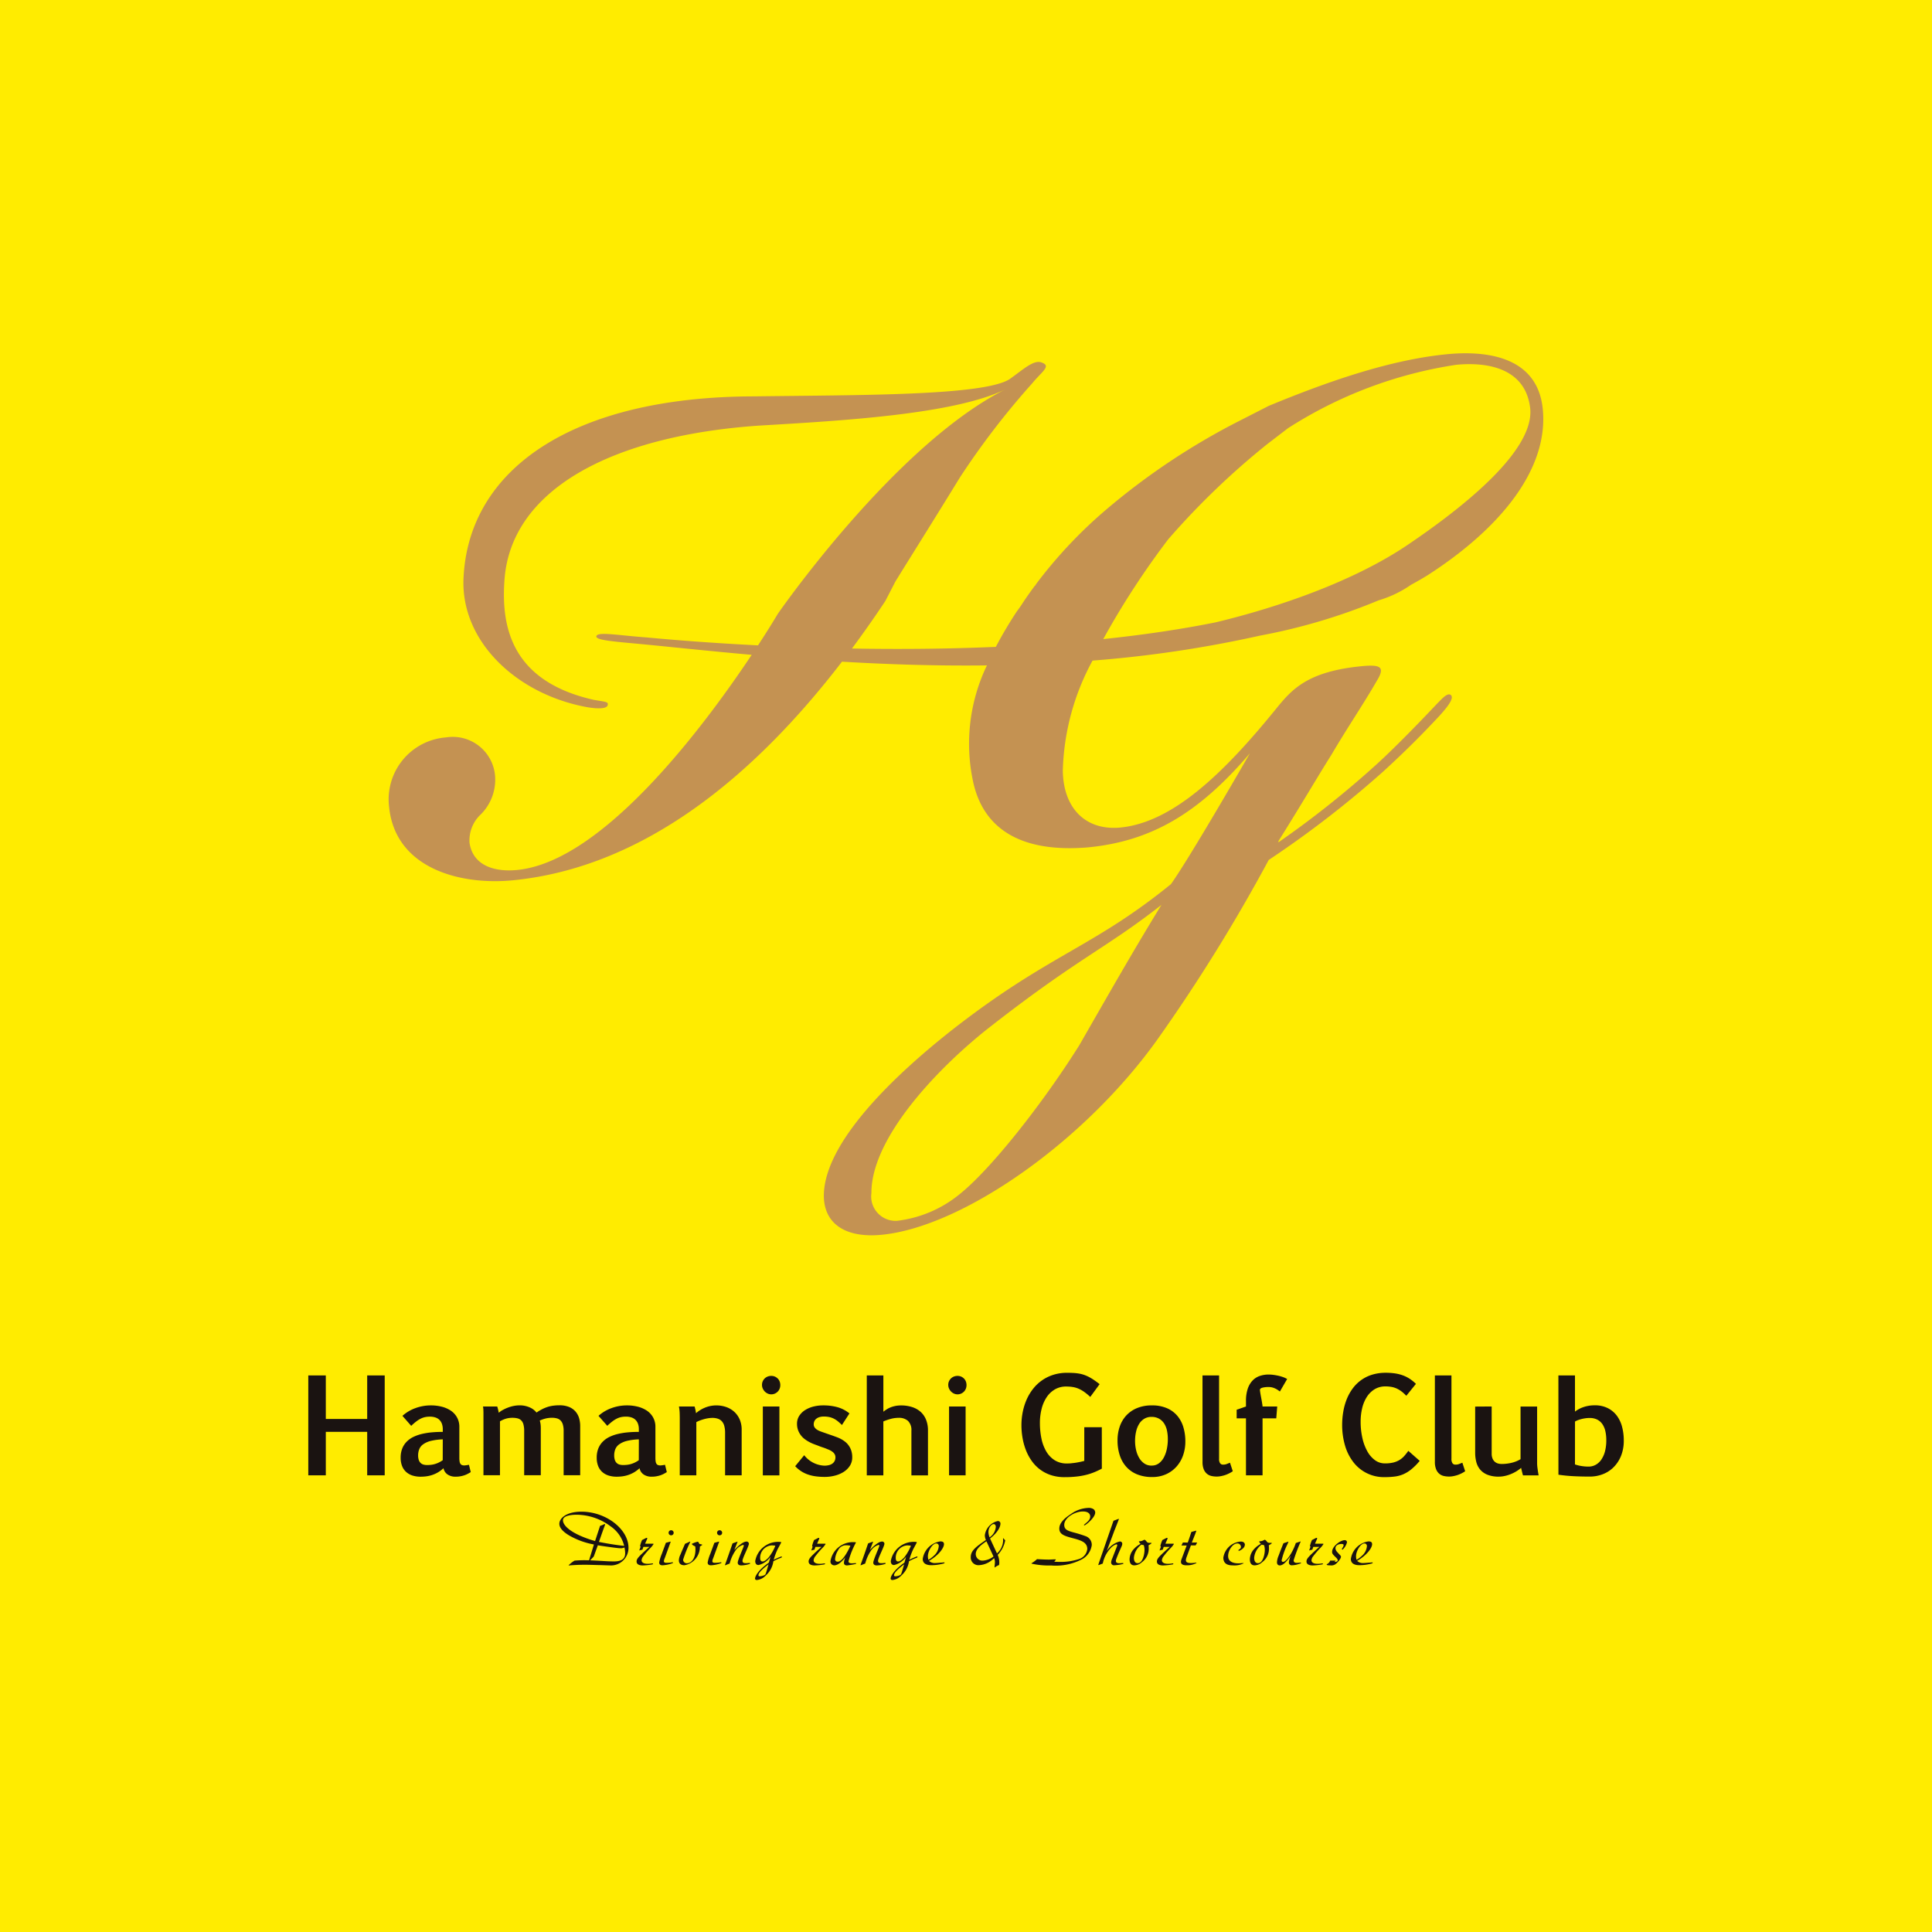 <svg id="ベクトルスマートオブジェクト" xmlns="http://www.w3.org/2000/svg" xmlns:xlink="http://www.w3.org/1999/xlink" width="171" height="171" viewBox="0 0 171 171">
  <defs>
    <clipPath id="clip-path">
      <rect id="長方形_2" data-name="長方形 2" width="171" height="171" fill="none"/>
    </clipPath>
  </defs>
  <rect id="長方形_1" data-name="長方形 1" width="171" height="171" fill="#ffec00"/>
  <g id="グループ_2" data-name="グループ 2">
    <g id="グループ_1" data-name="グループ 1" clip-path="url(#clip-path)">
      <path id="パス_1" data-name="パス 1" d="M111.562,56.251a52.056,52.056,0,0,0,10.461-3.116,9.977,9.977,0,0,0,2.861-1.371c.507-.276,1-.558,1.469-.848,6.6-4.249,10.792-9.552,10.182-14.848-.5-4.2-4.369-5.021-8.039-4.754-5.5.445-11.5,2.672-16.2,4.609l-2.518,1.286A60.83,60.83,0,0,0,97.9,45.11a40.9,40.9,0,0,0-6.257,6.668c.169-.047-.033.044-.033.044-.411.55-.785,1.083-1.116,1.586-.242.383-.485.692-.485.692-.681,1.033-1.308,2.086-1.868,3.154-4.39.19-8.708.218-12.734.146q1.528-2.061,2.95-4.2l.9-1.741c1.6-2.587,3.364-5.384,5.712-9.212a69.324,69.324,0,0,1,6.381-8.307c.867-1.057,1.7-1.527.891-1.838-.714-.318-1.6.546-2.873,1.449-2.284,1.488-13.378,1.407-22.6,1.531-16.137.024-25.328,6.465-25.744,16.133-.231,5.564,4.7,10.234,10.933,11.375,1.087.186,1.762.12,1.83-.178s-.124-.281-1.212-.465c-7.257-1.623-8.209-6.392-7.932-10.5.481-8.019,9.338-12.873,22.572-13.779,7.445-.437,17.21-1,21.758-3.2-9.822,4.949-20.129,19.862-20.129,19.862s-.64,1.09-1.752,2.79c-4-.2-7.391-.468-9.84-.7-2.49-.178-4.307-.527-4.464-.129s1.734.5,4.484.768c2.655.259,5.782.593,9.26.9C62.382,64.182,53.408,76.256,45.777,77c-2.023.2-3.926-.394-4.22-2.407a3.146,3.146,0,0,1,1.017-2.53,4.337,4.337,0,0,0,1.257-3.041,3.759,3.759,0,0,0-4.354-3.755,5.5,5.5,0,0,0-5.04,6.133c.538,5.491,6.323,6.966,10.945,6.515,11.655-1.141,21.421-9.3,29.141-19.35,4.033.238,8.348.383,12.829.328a15.993,15.993,0,0,0-1.229,10.268C86.972,73.143,90.07,75.518,96.3,75c5.58-.545,9.774-2.987,14.329-8.328,0,0-5.287,9.2-6.99,11.582-6.587,5.352-10.3,6.086-17.959,11.823-4.816,3.608-12.824,10.486-12.763,15.836.059,2.488,2.025,3.68,5.133,3.375,7.133-.7,17.94-8.218,24.436-17.347a152.158,152.158,0,0,0,9.808-15.827,90.729,90.729,0,0,0,10.13-7.824c2.036-1.861,3.548-3.394,4.969-4.918.832-.914,1.319-1.608,1.019-1.855s-.8.354-1.218.765c-1.339,1.424-3.6,3.769-5.3,5.32a85.5,85.5,0,0,1-8.737,6.95l-.009-.092c2.395-3.836,3.34-5.5,4.7-7.663,1.5-2.547,2.8-4.429,3.982-6.483.8-1.28.408-1.519-1.332-1.348-4.664.457-6.085,1.981-7.407,3.588-4.859,6.016-9.422,10.34-14.094,10.705-3.029.2-4.891-1.831-4.928-5.059A21.525,21.525,0,0,1,96.7,58.469a105.1,105.1,0,0,0,14.858-2.218M95.518,92.53c-3.275,5.213-7.8,10.919-10.535,13.128a10.748,10.748,0,0,1-5.582,2.395,2.162,2.162,0,0,1-2.273-2.457c-.015-4.893,5.851-11.008,10.217-14.484,8.062-6.326,10.478-7.118,15.452-11.02-2.468,4.027-4.359,7.351-7.279,12.439m7.9-44.819a67.61,67.61,0,0,1,8.78-8.431L114,37.9a38.057,38.057,0,0,1,14.871-5.61c2.836-.277,6.128.325,6.559,3.792.45,3.649-5.531,8.575-10.992,12.247-4.729,3.153-11.291,5.423-16.855,6.758-3.191.64-6.534,1.122-9.935,1.479a72.115,72.115,0,0,1,5.769-8.857" fill="#c49252"/>
      <path id="パス_2" data-name="パス 2" d="M27.286,121.739h1.551v3.854H32.5v-3.854h1.551v8.841H32.5v-3.848H28.837v3.848H27.286Z" fill="#1a1311"/>
      <path id="パス_3" data-name="パス 3" d="M35.619,125.316a3.484,3.484,0,0,1,1.139-.68,3.958,3.958,0,0,1,1.389-.246,3.88,3.88,0,0,1,.942.113,2.586,2.586,0,0,1,.8.345,1.742,1.742,0,0,1,.558.6,1.7,1.7,0,0,1,.209.86v2.719a2.013,2.013,0,0,0,.023.33.494.494,0,0,0,.076.208.285.285,0,0,0,.139.108.608.608,0,0,0,.208.031,1.4,1.4,0,0,0,.169-.018c.083-.011.162-.024.237-.039l.158.648c-.09.056-.183.109-.276.158a2.017,2.017,0,0,1-.3.127,2.446,2.446,0,0,1-.349.087,2.34,2.34,0,0,1-.416.034,1.229,1.229,0,0,1-.708-.194.873.873,0,0,1-.364-.556,2.777,2.777,0,0,1-.49.367,2.688,2.688,0,0,1-.51.231,2.784,2.784,0,0,1-.514.119,3.758,3.758,0,0,1-.5.034,2.37,2.37,0,0,1-.739-.107,1.505,1.505,0,0,1-.558-.319,1.382,1.382,0,0,1-.356-.525,1.97,1.97,0,0,1-.124-.73,2.155,2.155,0,0,1,.144-.822,1.8,1.8,0,0,1,.4-.606,2.14,2.14,0,0,1,.6-.42,3.679,3.679,0,0,1,.765-.263,6.322,6.322,0,0,1,.877-.136q.462-.04.942-.039v-.22a1.4,1.4,0,0,0-.084-.513.92.92,0,0,0-.234-.35.933.933,0,0,0-.358-.2,1.545,1.545,0,0,0-.463-.065,2.177,2.177,0,0,0-.406.036,1.609,1.609,0,0,0-.386.13,2.462,2.462,0,0,0-.4.248,5.079,5.079,0,0,0-.463.4Zm3.571,2.081a5.092,5.092,0,0,0-1.075.141,1.983,1.983,0,0,0-.666.3.989.989,0,0,0-.341.429,1.462,1.462,0,0,0-.1.539,1.294,1.294,0,0,0,.056.412.675.675,0,0,0,.161.265.584.584,0,0,0,.251.144,1.143,1.143,0,0,0,.321.043,3.176,3.176,0,0,0,.325-.017,2.1,2.1,0,0,0,.341-.064,2.261,2.261,0,0,0,.356-.133,2.537,2.537,0,0,0,.366-.215Z" fill="#1a1311"/>
      <path id="パス_4" data-name="パス 4" d="M44.008,124.486a2.437,2.437,0,0,1,.073.256c.026.112.047.213.062.3a2.082,2.082,0,0,1,.347-.24,3.628,3.628,0,0,1,.446-.208,3.178,3.178,0,0,1,.508-.151,2.718,2.718,0,0,1,.533-.056,2.162,2.162,0,0,1,.9.178,1.53,1.53,0,0,1,.609.46,4.547,4.547,0,0,1,.5-.3,3.46,3.46,0,0,1,.485-.2,2.924,2.924,0,0,1,.5-.11,4.308,4.308,0,0,1,.541-.034,2.228,2.228,0,0,1,.841.143,1.545,1.545,0,0,1,.573.395,1.591,1.591,0,0,1,.327.593,2.5,2.5,0,0,1,.1.731v4.327H49.887v-3.92a1.912,1.912,0,0,0-.071-.568.861.861,0,0,0-.2-.356.734.734,0,0,0-.324-.186,1.645,1.645,0,0,0-.434-.054,2.433,2.433,0,0,0-.528.056,2.887,2.887,0,0,0-.556.192,1.537,1.537,0,0,1,.068.3,2.916,2.916,0,0,1,.023.387v4.152H46.394v-3.92a2.125,2.125,0,0,0-.065-.576.8.8,0,0,0-.194-.356.707.707,0,0,0-.322-.181,1.82,1.82,0,0,0-.451-.051,1.973,1.973,0,0,0-.6.083,2.563,2.563,0,0,0-.51.228v4.773H42.79V125.2c0-.129,0-.256-.006-.384a1.932,1.932,0,0,0-.034-.327Z" fill="#1a1311"/>
      <path id="パス_5" data-name="パス 5" d="M52.973,125.316a3.484,3.484,0,0,1,1.139-.68,3.958,3.958,0,0,1,1.389-.246,3.884,3.884,0,0,1,.942.113,2.586,2.586,0,0,1,.8.345,1.742,1.742,0,0,1,.558.6,1.7,1.7,0,0,1,.209.86v2.719a2.023,2.023,0,0,0,.022.33.5.5,0,0,0,.076.208.285.285,0,0,0,.139.108.608.608,0,0,0,.208.031,1.4,1.4,0,0,0,.169-.018c.083-.011.162-.024.237-.039l.158.648c-.09.056-.183.109-.276.158a2.049,2.049,0,0,1-.3.127,2.432,2.432,0,0,1-.35.087,2.326,2.326,0,0,1-.415.034,1.229,1.229,0,0,1-.708-.194.87.87,0,0,1-.364-.556,2.777,2.777,0,0,1-.49.367,2.674,2.674,0,0,1-.511.231,2.763,2.763,0,0,1-.513.119,3.758,3.758,0,0,1-.5.034,2.37,2.37,0,0,1-.739-.107,1.5,1.5,0,0,1-.558-.319,1.382,1.382,0,0,1-.356-.525,1.969,1.969,0,0,1-.124-.73,2.155,2.155,0,0,1,.144-.822,1.8,1.8,0,0,1,.4-.606,2.13,2.13,0,0,1,.6-.42,3.664,3.664,0,0,1,.765-.263,6.305,6.305,0,0,1,.877-.136q.462-.04.942-.039v-.22A1.4,1.4,0,0,0,56.46,126a.92.92,0,0,0-.234-.35.933.933,0,0,0-.358-.2,1.545,1.545,0,0,0-.463-.065,2.177,2.177,0,0,0-.406.036,1.609,1.609,0,0,0-.386.13,2.462,2.462,0,0,0-.4.248,5.078,5.078,0,0,0-.463.4Zm3.571,2.081a5.092,5.092,0,0,0-1.075.141,1.97,1.97,0,0,0-.666.3.99.99,0,0,0-.341.429,1.477,1.477,0,0,0-.1.539,1.294,1.294,0,0,0,.056.412.666.666,0,0,0,.161.265.584.584,0,0,0,.251.144,1.143,1.143,0,0,0,.321.043,3.176,3.176,0,0,0,.325-.017,2.1,2.1,0,0,0,.341-.064,2.261,2.261,0,0,0,.356-.133,2.537,2.537,0,0,0,.366-.215Z" fill="#1a1311"/>
      <path id="パス_6" data-name="パス 6" d="M60.166,125.53q0-.181-.009-.465a3.622,3.622,0,0,0-.065-.578h1.382a.645.645,0,0,1,.034.11c.011.047.024.1.037.152s.024.111.034.17l.026.161a2.393,2.393,0,0,1,.327-.248,2.8,2.8,0,0,1,.914-.382,2.679,2.679,0,0,1,1.436.088,2.071,2.071,0,0,1,.711.423,1.982,1.982,0,0,1,.477.677,2.254,2.254,0,0,1,.175.908v4.034H64.177v-3.757a2.276,2.276,0,0,0-.073-.62,1,1,0,0,0-.218-.41.835.835,0,0,0-.353-.225,1.473,1.473,0,0,0-.479-.071,2.51,2.51,0,0,0-.338.026,3.155,3.155,0,0,0-.37.076c-.126.034-.25.073-.373.119a2.827,2.827,0,0,0-.341.152v4.711H60.166Z" fill="#1a1311"/>
      <path id="パス_7" data-name="パス 7" d="M67.444,122.58a.8.8,0,0,1,.065-.322.824.824,0,0,1,.175-.253.765.765,0,0,1,.26-.166.844.844,0,0,1,.318-.059.787.787,0,0,1,.581.24.728.728,0,0,1,.164.259.873.873,0,0,1,.056.313.85.85,0,0,1-.056.311.771.771,0,0,1-.164.26.813.813,0,0,1-.254.18.76.76,0,0,1-.327.069.734.734,0,0,1-.318-.071.841.841,0,0,1-.26-.186.9.9,0,0,1-.175-.265.77.77,0,0,1-.065-.307m.074,1.907h1.466v6.093H67.517Z" fill="#1a1311"/>
      <path id="パス_8" data-name="パス 8" d="M71.179,128.8a2.4,2.4,0,0,0,1.783.925,1.68,1.68,0,0,0,.389-.043.889.889,0,0,0,.311-.132.661.661,0,0,0,.206-.231.7.7,0,0,0,.076-.338.519.519,0,0,0-.062-.254.7.7,0,0,0-.164-.2,1.318,1.318,0,0,0-.226-.15,1.974,1.974,0,0,0-.248-.109q-.231-.1-.46-.172c-.152-.051-.306-.109-.46-.173-.087-.03-.191-.068-.313-.116a3.288,3.288,0,0,1-.381-.175,3.1,3.1,0,0,1-.389-.246,1.782,1.782,0,0,1-.347-.338,1.717,1.717,0,0,1-.251-.449,1.623,1.623,0,0,1-.1-.578,1.278,1.278,0,0,1,.2-.71,1.694,1.694,0,0,1,.525-.511,2.568,2.568,0,0,1,.743-.31,3.466,3.466,0,0,1,.854-.1,4.622,4.622,0,0,1,1.273.163,2.936,2.936,0,0,1,1.046.547l-.665,1.027c-.116-.116-.231-.221-.341-.313a2.033,2.033,0,0,0-.353-.237,1.69,1.69,0,0,0-.406-.15,2.262,2.262,0,0,0-.5-.05,1.3,1.3,0,0,0-.406.056.8.8,0,0,0-.279.153.58.58,0,0,0-.161.22.672.672,0,0,0-.051.26.459.459,0,0,0,.074.262.729.729,0,0,0,.188.192,1.29,1.29,0,0,0,.263.141c.1.04.2.076.3.11.158.056.316.112.477.167s.318.11.476.166c.079.03.175.066.288.106a2.808,2.808,0,0,1,.35.159,2.5,2.5,0,0,1,.358.234,1.607,1.607,0,0,1,.318.333,1.707,1.707,0,0,1,.229.451,1.858,1.858,0,0,1,.087.6,1.35,1.35,0,0,1-.208.748,1.8,1.8,0,0,1-.55.542,2.67,2.67,0,0,1-.775.329,3.514,3.514,0,0,1-.892.114,6.061,6.061,0,0,1-.767-.046,3.579,3.579,0,0,1-.685-.152,2.768,2.768,0,0,1-1.171-.75Z" fill="#1a1311"/>
      <path id="パス_9" data-name="パス 9" d="M76.719,121.739h1.467v3.211a3.013,3.013,0,0,1,.279-.2,2.009,2.009,0,0,1,.35-.181,2.478,2.478,0,0,1,.428-.127,2.51,2.51,0,0,1,.505-.048,3.135,3.135,0,0,1,.99.147,2.073,2.073,0,0,1,.753.428,1.872,1.872,0,0,1,.477.7,2.512,2.512,0,0,1,.166.939v3.978H80.668v-3.955a1.121,1.121,0,0,0-.3-.866,1.183,1.183,0,0,0-.83-.274,2.768,2.768,0,0,0-.33.02,2.513,2.513,0,0,0-.324.062c-.11.028-.221.062-.336.1s-.236.086-.363.138v4.774H76.719Z" fill="#1a1311"/>
      <path id="パス_10" data-name="パス 10" d="M83.929,122.58a.784.784,0,0,1,.065-.322.8.8,0,0,1,.175-.253.755.755,0,0,1,.259-.166.848.848,0,0,1,.319-.059.784.784,0,0,1,.58.24.738.738,0,0,1,.163.259.888.888,0,0,1,.056.313.865.865,0,0,1-.056.311.782.782,0,0,1-.163.26.818.818,0,0,1-.253.18.761.761,0,0,1-.326.069.738.738,0,0,1-.319-.071.829.829,0,0,1-.259-.186.877.877,0,0,1-.175-.265.758.758,0,0,1-.065-.307M84,124.487h1.466v6.093H84Z" fill="#1a1311"/>
      <path id="パス_11" data-name="パス 11" d="M97.523,129.987q-.3.164-.629.3a5.067,5.067,0,0,1-.714.24,6.307,6.307,0,0,1-.869.158,9.335,9.335,0,0,1-1.089.057,3.81,3.81,0,0,1-1.207-.181,3.371,3.371,0,0,1-.965-.5,3.413,3.413,0,0,1-.733-.756,4.384,4.384,0,0,1-.51-.947,5.507,5.507,0,0,1-.3-1.075,6.615,6.615,0,0,1-.1-1.139,5.971,5.971,0,0,1,.119-1.19,5.311,5.311,0,0,1,.35-1.1,4.41,4.41,0,0,1,.575-.948,3.663,3.663,0,0,1,1.795-1.227,3.966,3.966,0,0,1,1.2-.174q.322,0,.588.016a4.257,4.257,0,0,1,.5.059,2.794,2.794,0,0,1,.437.116,3.331,3.331,0,0,1,.418.183,4.39,4.39,0,0,1,.438.265c.149.1.316.225.5.364L96.5,123.64a5.463,5.463,0,0,0-.543-.448,2.74,2.74,0,0,0-.5-.282,2.2,2.2,0,0,0-.508-.146,3.718,3.718,0,0,0-.583-.043,1.946,1.946,0,0,0-.993.251,2.21,2.21,0,0,0-.73.689,3.277,3.277,0,0,0-.448,1.026,5.032,5.032,0,0,0-.153,1.267,6.725,6.725,0,0,0,.133,1.357,3.739,3.739,0,0,0,.421,1.139,2.277,2.277,0,0,0,.742.787,1.959,1.959,0,0,0,1.092.293c.116,0,.241,0,.375-.016s.268-.027.4-.048.268-.046.4-.074.251-.057.364-.088V126.32h1.551Z" fill="#1a1311"/>
      <path id="パス_12" data-name="パス 12" d="M101.981,130.732a3.513,3.513,0,0,1-1.317-.231,2.6,2.6,0,0,1-.962-.658,2.827,2.827,0,0,1-.59-1.027,4.215,4.215,0,0,1-.2-1.339,3.722,3.722,0,0,1,.186-1.185,2.791,2.791,0,0,1,.564-.982,2.685,2.685,0,0,1,.951-.67,3.343,3.343,0,0,1,1.345-.249,3.245,3.245,0,0,1,1.332.249,2.491,2.491,0,0,1,.92.68,2.79,2.79,0,0,1,.533,1.015,4.392,4.392,0,0,1,.172,1.249,3.675,3.675,0,0,1-.2,1.222,2.957,2.957,0,0,1-.581,1,2.743,2.743,0,0,1-.925.677,2.915,2.915,0,0,1-1.227.248m-.051-1.015a1.041,1.041,0,0,0,.643-.2,1.59,1.59,0,0,0,.446-.536,2.785,2.785,0,0,0,.26-.75,4.282,4.282,0,0,0,.084-.852,3.6,3.6,0,0,0-.076-.759,1.838,1.838,0,0,0-.251-.627,1.3,1.3,0,0,0-.451-.425,1.332,1.332,0,0,0-.671-.159,1.2,1.2,0,0,0-.63.163,1.375,1.375,0,0,0-.454.448,2.2,2.2,0,0,0-.273.678,3.664,3.664,0,0,0-.094.849,3.593,3.593,0,0,0,.082.756,2.477,2.477,0,0,0,.26.7,1.576,1.576,0,0,0,.457.517,1.12,1.12,0,0,0,.668.2" fill="#1a1311"/>
      <path id="パス_13" data-name="パス 13" d="M106.432,121.739H107.9v7.368a.676.676,0,0,0,.093.407.309.309,0,0,0,.256.119.872.872,0,0,0,.316-.051c.086-.034.186-.073.3-.119l.248.756a2.9,2.9,0,0,1-.657.33,2.9,2.9,0,0,1-.378.1,1.884,1.884,0,0,1-.386.04,2.1,2.1,0,0,1-.468-.051.955.955,0,0,1-.4-.195,1.02,1.02,0,0,1-.283-.4,1.713,1.713,0,0,1-.106-.654Z" fill="#1a1311"/>
      <path id="パス_14" data-name="パス 14" d="M110.28,124.486v-.473a3.381,3.381,0,0,1,.149-1.072,1.989,1.989,0,0,1,.415-.73,1.586,1.586,0,0,1,.635-.418,2.388,2.388,0,0,1,.809-.134,3.4,3.4,0,0,1,.413.029c.151.019.3.046.451.079a3.552,3.552,0,0,1,.426.125,1.9,1.9,0,0,1,.347.163l-.643,1.107c-.052-.042-.111-.086-.178-.131a1.681,1.681,0,0,0-.22-.127,1.6,1.6,0,0,0-.271-.1,1.235,1.235,0,0,0-.325-.039,2.094,2.094,0,0,0-.561.061c-.141.041-.212.106-.212.192a1.443,1.443,0,0,0,.018.159c.011.075.025.162.041.259s.037.2.057.308.04.211.056.31.031.188.042.266a1.16,1.16,0,0,1,.017.166h1.3l-.084,1.05h-1.214v5.043H110.28v-5.043h-.824v-.761Z" fill="#1a1311"/>
      <path id="パス_15" data-name="パス 15" d="M125.657,129.3a5.432,5.432,0,0,1-.728.736,3.12,3.12,0,0,1-.7.438,2.8,2.8,0,0,1-.757.211,6.727,6.727,0,0,1-.893.054,3.4,3.4,0,0,1-2.829-1.372,4.432,4.432,0,0,1-.717-1.473,6.462,6.462,0,0,1-.24-1.782,6.983,6.983,0,0,1,.1-1.168,5.4,5.4,0,0,1,.3-1.086,4.306,4.306,0,0,1,.516-.942,3.339,3.339,0,0,1,1.726-1.239,4.048,4.048,0,0,1,1.227-.174,5.743,5.743,0,0,1,.77.05,3.6,3.6,0,0,1,.688.164,2.962,2.962,0,0,1,.623.3,3.634,3.634,0,0,1,.581.468l-.852,1.055a3.656,3.656,0,0,0-.415-.378,2.343,2.343,0,0,0-.426-.26,1.946,1.946,0,0,0-.462-.146,2.922,2.922,0,0,0-.531-.046,1.825,1.825,0,0,0-.992.263,2.162,2.162,0,0,0-.688.7,3.242,3.242,0,0,0-.4.993,5.1,5.1,0,0,0-.129,1.157,6.455,6.455,0,0,0,.156,1.459,4.333,4.333,0,0,0,.437,1.173,2.4,2.4,0,0,0,.677.784,1.462,1.462,0,0,0,.88.285,3.1,3.1,0,0,0,.736-.076,1.951,1.951,0,0,0,.542-.218,1.871,1.871,0,0,0,.42-.346,4.849,4.849,0,0,0,.373-.471Z" fill="#1a1311"/>
      <path id="パス_16" data-name="パス 16" d="M127,121.739h1.467v7.368a.676.676,0,0,0,.093.407.309.309,0,0,0,.256.119.872.872,0,0,0,.316-.051c.086-.034.186-.073.3-.119l.248.756a2.751,2.751,0,0,1-.308.181,2.839,2.839,0,0,1-.349.149,2.9,2.9,0,0,1-.378.1,1.884,1.884,0,0,1-.386.04,2.086,2.086,0,0,1-.468-.051.954.954,0,0,1-.4-.195,1.012,1.012,0,0,1-.282-.4A1.7,1.7,0,0,1,127,129.4Z" fill="#1a1311"/>
      <path id="パス_17" data-name="パス 17" d="M132.027,124.486v4.176a1.1,1.1,0,0,0,.071.417.761.761,0,0,0,.188.284.746.746,0,0,0,.28.162,1.17,1.17,0,0,0,.346.05,3.761,3.761,0,0,0,.863-.1,2.738,2.738,0,0,0,.807-.324v-4.66h1.467v5.033a3.494,3.494,0,0,0,.034.421c.023.182.056.395.1.64H134.8c-.008-.022-.02-.065-.037-.127s-.034-.129-.051-.2-.032-.139-.049-.2-.024-.111-.028-.141a2.893,2.893,0,0,1-.431.313,3.417,3.417,0,0,1-.5.248,3.156,3.156,0,0,1-.528.161,2.419,2.419,0,0,1-.507.057,2.669,2.669,0,0,1-1.012-.167,1.646,1.646,0,0,1-.647-.454,1.7,1.7,0,0,1-.344-.677,3.3,3.3,0,0,1-.1-.835v-4.067Z" fill="#1a1311"/>
      <path id="パス_18" data-name="パス 18" d="M137.933,121.739H139.4v3.2a2.62,2.62,0,0,1,.76-.4,2.988,2.988,0,0,1,.979-.155,2.51,2.51,0,0,1,1.182.257,2.288,2.288,0,0,1,.8.683,2.862,2.862,0,0,1,.454.987,4.671,4.671,0,0,1,.144,1.17,3.565,3.565,0,0,1-.263,1.428,2.987,2.987,0,0,1-.685,1,2.744,2.744,0,0,1-.956.59,3.176,3.176,0,0,1-1.081.192q-.422,0-.779-.009t-.685-.026c-.219-.011-.438-.027-.654-.048s-.443-.048-.68-.082Zm1.466,7.876a3.323,3.323,0,0,0,.55.138,3.861,3.861,0,0,0,.652.054,1.292,1.292,0,0,0,.631-.158,1.454,1.454,0,0,0,.5-.46,2.356,2.356,0,0,0,.325-.733,3.811,3.811,0,0,0,.115-.978,3.589,3.589,0,0,0-.084-.81,1.806,1.806,0,0,0-.265-.623,1.224,1.224,0,0,0-.46-.4,1.463,1.463,0,0,0-.668-.141,2.728,2.728,0,0,0-.363.025,3.467,3.467,0,0,0-.353.068,2.746,2.746,0,0,0-.319.1,1.439,1.439,0,0,0-.257.124Z" fill="#1a1311"/>
      <path id="パス_19" data-name="パス 19" d="M52.568,136.7a6.772,6.772,0,0,1-2.249-.832c-.355-.225-.812-.572-.812-1s.525-1.07,1.963-1.07c2.168,0,4.158,1.547,4.158,3.2a1.554,1.554,0,0,1-1.677,1.554c-.136,0-.757-.027-.88-.027-.1,0-.852-.028-1.254-.028-.6,0-.907.021-1.248.041-.034,0-.183.021-.211.021s-.028-.007-.028-.021a2.52,2.52,0,0,1,.525-.408,9.9,9.9,0,0,1,1.282-.028Zm.545-1.65a1.5,1.5,0,0,0,.266-.1c.021-.007.123-.061.136-.061a.05.05,0,0,1,.041.047,1.746,1.746,0,0,1-.068.2c-.157.416-.388,1.092-.477,1.337.354.075,1.54.293,2.235.348a2.966,2.966,0,0,0-1.219-1.739,5.079,5.079,0,0,0-3-1.015c-.2,0-1.2.014-1.2.49s.723,1.22,2.842,1.841Zm-.559,2.714c-.014.026-.273.286-.321.341.764.034.845.041,1.547.081.185.007.368.014.553.014.613,0,1-.177,1-.722a2.383,2.383,0,0,0-.061-.512.786.786,0,0,1-.341.069c-.116,0-.429-.034-.634-.062s-1.022-.136-1.383-.2Z" fill="#1a1311"/>
      <path id="パス_20" data-name="パス 20" d="M56.947,136.913l-.089.252a2.267,2.267,0,0,0-.28.068l.123-.341a.066.066,0,0,1-.047-.061,2.677,2.677,0,0,1,.176-.525l.26-.129c.1-.061.136-.061.15-.061.034,0,.048.014.048.041a.148.148,0,0,1-.021.075l-.171.4h.7c.014,0,.048,0,.048.034a1.791,1.791,0,0,1-.28.348,8.018,8.018,0,0,0-.627.73.645.645,0,0,0-.15.361c0,.116.089.307.545.307a2.1,2.1,0,0,0,.32-.027.906.906,0,0,0,.109-.014c.014,0,.034.006.034.041s-.034.048-.075.055a5.641,5.641,0,0,1-.839.089c-.081,0-.538,0-.538-.348,0-.177.1-.321.376-.593s.565-.532.763-.7Z" fill="#1a1311"/>
      <path id="パス_21" data-name="パス 21" d="M59.3,136.455c.074-.019.068-.006.034.083l-.5,1.377a.8.8,0,0,0-.075.266c0,.144.163.144.252.144a2.547,2.547,0,0,0,.457-.041.23.23,0,0,1,.068-.014c.014,0,.021.029.021.042,0,.041-.014.041-.082.061a2.92,2.92,0,0,1-.845.17c-.259,0-.286-.164-.286-.245a3.67,3.67,0,0,1,.232-.764l.361-.982Zm.327-.79a.225.225,0,1,1-.225-.225.227.227,0,0,1,.225.225" fill="#1a1311"/>
      <path id="パス_22" data-name="パス 22" d="M61.062,136.448a.024.024,0,0,1,.034.021,11.36,11.36,0,0,0-.634,1.575.323.323,0,0,0,.334.321c.307,0,.757-.307.757-1.214a1.36,1.36,0,0,0-.021-.286c-.211-.075-.3-.177-.3-.218a2.186,2.186,0,0,1,.518-.191c.048,0,.061.021.157.2.095.014.258.048.258.076a1.762,1.762,0,0,1-.218.149,1.652,1.652,0,0,1-1.37,1.657c-.355,0-.491-.184-.491-.437a1.31,1.31,0,0,1,.144-.518c.129-.321.259-.607.4-.941Z" fill="#1a1311"/>
      <path id="パス_23" data-name="パス 23" d="M63.59,136.455c.074-.019.068-.006.034.083l-.5,1.377a.8.8,0,0,0-.075.266c0,.144.163.144.252.144a2.547,2.547,0,0,0,.457-.041.23.23,0,0,1,.068-.014c.014,0,.021.029.021.042,0,.041-.014.041-.082.061a2.92,2.92,0,0,1-.845.17c-.259,0-.286-.164-.286-.245a3.671,3.671,0,0,1,.232-.764l.361-.982Zm.327-.79a.225.225,0,1,1-.225-.225.227.227,0,0,1,.225.225" fill="#1a1311"/>
      <path id="パス_24" data-name="パス 24" d="M64.993,137.191c.224-.232.729-.75,1.09-.75a.2.2,0,0,1,.2.192c0,.224-.565,1.26-.565,1.513,0,.2.164.211.341.211.047,0,.252-.021.293-.021s.034.014.034.034c0,.041-.027.055-.041.055a2.717,2.717,0,0,1-.736.129c-.061,0-.313,0-.313-.246s.538-1.391.538-1.5a.065.065,0,0,0-.069-.069,1.239,1.239,0,0,0-.7.546,3.689,3.689,0,0,0-.484,1.1c-.041.02-.382.157-.4.157s-.014-.014-.014-.021.075-.225.089-.253c.327-.919.361-1.022.58-1.662.068-.028.361-.13.422-.151h.014c.006,0,.014.007.006.021Z" fill="#1a1311"/>
      <path id="パス_25" data-name="パス 25" d="M68.2,137.784a1.8,1.8,0,0,1-1.063.737c-.293,0-.293-.3-.293-.355a2.061,2.061,0,0,1,2.208-1.691c.041,0,.089,0,.089.041s-.28.53-.328.634a5.885,5.885,0,0,0-.333.906,6.023,6.023,0,0,1,.688-.3c.027,0,.034.041.034.054s0,.034-.089.075a4.172,4.172,0,0,0-.662.3,2.056,2.056,0,0,1-.675,1.261,1.245,1.245,0,0,1-.784.4c-.081,0-.163-.027-.163-.137,0-.156.218-.7,1.22-1.4Zm-1.07,1.643c0,.075.061.089.13.089a1.035,1.035,0,0,0,.436-.122c.075-.048.095-.136.327-.934-.368.286-.893.695-.893.967m1.152-2.645a1.092,1.092,0,0,0-1,1.124c0,.061,0,.3.211.3.178,0,.4-.2.553-.375a4.091,4.091,0,0,0,.579-1.022,2.432,2.432,0,0,0-.341-.027" fill="#1a1311"/>
      <path id="パス_26" data-name="パス 26" d="M72.173,136.913l-.089.252a2.226,2.226,0,0,0-.279.068l.122-.341a.066.066,0,0,1-.047-.061,2.634,2.634,0,0,1,.177-.525l.259-.129c.1-.061.136-.061.15-.061.034,0,.048.014.048.041a.148.148,0,0,1-.021.075l-.171.4h.7c.014,0,.048,0,.048.034a1.792,1.792,0,0,1-.28.348,7.891,7.891,0,0,0-.626.73.636.636,0,0,0-.151.361c0,.116.089.307.545.307a2.119,2.119,0,0,0,.321-.027.888.888,0,0,0,.109-.014c.014,0,.034.006.034.041s-.034.048-.075.055a5.64,5.64,0,0,1-.838.089c-.082,0-.539,0-.539-.348,0-.177.1-.321.376-.593s.565-.532.763-.7Z" fill="#1a1311"/>
      <path id="パス_27" data-name="パス 27" d="M75.1,138.186c0,.171.191.184.307.184.054,0,.32-.02.327-.02s.041,0,.041.034-.027.041-.061.048a7.1,7.1,0,0,1-.743.123c-.054,0-.273-.007-.273-.232a1.528,1.528,0,0,1,.123-.5c-.183.258-.593.722-.975.722a.333.333,0,0,1-.341-.374,2.011,2.011,0,0,1,1.991-1.678,1.27,1.27,0,0,1,.272.021,7.346,7.346,0,0,0-.668,1.669m-.191-1.411a.766.766,0,0,0-.729.443,1.72,1.72,0,0,0-.266.77.214.214,0,0,0,.238.238c.485,0,1.057-1.274,1.118-1.41a1.872,1.872,0,0,0-.361-.041" fill="#1a1311"/>
      <path id="パス_28" data-name="パス 28" d="M76.989,137.191c.224-.232.729-.75,1.091-.75a.2.2,0,0,1,.2.192c0,.224-.565,1.26-.565,1.513,0,.2.163.211.341.211.047,0,.252-.021.293-.021s.034.014.034.034c0,.041-.027.055-.041.055a2.722,2.722,0,0,1-.735.129c-.061,0-.313,0-.313-.246s.538-1.391.538-1.5a.065.065,0,0,0-.069-.069,1.24,1.24,0,0,0-.7.546,3.7,3.7,0,0,0-.483,1.1c-.041.02-.382.157-.4.157s-.014-.014-.014-.021.075-.225.089-.253c.327-.919.361-1.022.58-1.662.068-.028.361-.13.422-.151h.014c.006,0,.014.007.006.021Z" fill="#1a1311"/>
      <path id="パス_29" data-name="パス 29" d="M80.2,137.784a1.8,1.8,0,0,1-1.063.737c-.293,0-.293-.3-.293-.355a2.061,2.061,0,0,1,2.209-1.691c.041,0,.089,0,.089.041s-.28.53-.328.634a5.961,5.961,0,0,0-.333.906,6.023,6.023,0,0,1,.688-.3c.027,0,.034.041.034.054s0,.034-.089.075a4.139,4.139,0,0,0-.661.3,2.06,2.06,0,0,1-.675,1.261,1.245,1.245,0,0,1-.784.4c-.081,0-.164-.027-.164-.137,0-.156.218-.7,1.22-1.4Zm-1.07,1.643c0,.075.061.089.13.089a1.035,1.035,0,0,0,.436-.122c.075-.048.095-.136.327-.934-.368.286-.893.695-.893.967m1.152-2.645a1.091,1.091,0,0,0-1,1.124c0,.061,0,.3.211.3.178,0,.4-.2.553-.375a4.091,4.091,0,0,0,.579-1.022,2.424,2.424,0,0,0-.341-.027" fill="#1a1311"/>
      <path id="パス_30" data-name="パス 30" d="M82.822,138.343c.116,0,.7-.055.756-.055.014,0,.021,0,.021.021,0,.061-.021.061-.218.109a4.128,4.128,0,0,1-.941.116c-.163,0-.77,0-.77-.552a1.841,1.841,0,0,1,1.554-1.554c.123,0,.327.012.327.245,0,.328-.456.975-1.329,1.479a.755.755,0,0,0,.6.191m-.109-.7a1.246,1.246,0,0,0,.375-.785.223.223,0,0,0-.211-.251c-.341,0-.75.654-.75,1.144a.916.916,0,0,0,.048.307,2.655,2.655,0,0,0,.538-.416" fill="#1a1311"/>
      <path id="パス_31" data-name="パス 31" d="M88.241,137.491a1.579,1.579,0,0,0,.545-1.151,1.827,1.827,0,0,1-.006-.185.015.015,0,0,1,.014-.014c.007.007.156.171.177.191a2.479,2.479,0,0,1-.668,1.288,1.585,1.585,0,0,1,.144.654,1.052,1.052,0,0,1-.021.246,1.529,1.529,0,0,0-.36.2c-.014.014-.014.014-.021.014a.018.018,0,0,1-.021-.021c0-.007.035-.347.035-.408a.825.825,0,0,0-.076-.4,1.967,1.967,0,0,1-1.313.627.681.681,0,0,1-.749-.715c0-.573.463-.913,1.341-1.514a1.07,1.07,0,0,1-.095-.423,1.483,1.483,0,0,1,1.15-1.254.221.221,0,0,1,.231.246c0,.061-.02.593-.92,1.3Zm-.933-1.076c-.51.347-.945.7-.945,1.138a.586.586,0,0,0,.653.573,1.708,1.708,0,0,0,.918-.361Zm.831-1.262c0-.15-.074-.258-.184-.258-.211,0-.469.326-.469.7a1.453,1.453,0,0,0,.1.477,1.227,1.227,0,0,0,.551-.92" fill="#1a1311"/>
      <path id="パス_32" data-name="パス 32" d="M92.894,138.037c.074,0,.4-.021.47-.021.02,0,.089,0,.089.028a1.416,1.416,0,0,1-.143.183c.156.006.28.014.443.014a5.137,5.137,0,0,0,1.793-.266,1.048,1.048,0,0,0,.688-.879c0-.607-.62-.777-1.261-.947-.716-.191-1.214-.326-1.214-.852,0-.485.423-.9,1.022-1.289a2.806,2.806,0,0,1,1.555-.545.764.764,0,0,1,.457.116.388.388,0,0,1,.143.293c0,.464-.865,1.139-.954,1.139-.014,0-.041-.007-.041-.034s.013-.027.095-.1c.246-.2.457-.381.457-.648,0-.3-.259-.45-.641-.45-.73,0-1.656.56-1.656,1.186,0,.43.32.525.8.662a11.023,11.023,0,0,1,1.078.333.811.811,0,0,1,.558.79,1.681,1.681,0,0,1-.982,1.317,4.992,4.992,0,0,1-2.617.491,7.005,7.005,0,0,1-1.745-.164c0-.02.109-.1.184-.143a2.626,2.626,0,0,0,.313-.253c.648.041.961.041,1.112.041" fill="#1a1311"/>
      <path id="パス_33" data-name="パス 33" d="M98.99,134.437c.02-.007.041,0,.041.028,0,.006-.361.934-.4,1.015-.1.286-.58,1.548-.675,1.806a1.93,1.93,0,0,1,1.145-.851.207.207,0,0,1,.232.2.673.673,0,0,1-.074.259l-.281.64c-.2.5-.211.532-.211.628,0,.2.238.2.314.2.047,0,.3-.02.306-.02s.041,0,.041.04-.028.041-.061.049a3.62,3.62,0,0,1-.729.109.25.25,0,0,1-.293-.252,1.043,1.043,0,0,1,.1-.355l.429-1.1c.028-.069.006-.15-.061-.15a1.166,1.166,0,0,0-.518.348,2.78,2.78,0,0,0-.689,1.356l-.361.137a.028.028,0,0,1-.034-.021.744.744,0,0,1,.028-.1l1.315-3.8Z" fill="#1a1311"/>
      <path id="パス_34" data-name="パス 34" d="M100.8,136.441c0-.02.007-.02.089-.026a.71.71,0,0,0,.306-.089c.006,0,.089-.048.1-.048a.4.4,0,0,1,.171.144c.081.1.109.136.32.136a.558.558,0,0,1,.109,0,.025.025,0,0,1,.026.027c0,.034-.217.163-.266.191a1.521,1.521,0,0,1,.014.218,1.485,1.485,0,0,1-.6,1.274,1.045,1.045,0,0,1-.669.281c-.333,0-.422-.266-.422-.532a1.381,1.381,0,0,1,.348-.88,2.05,2.05,0,0,1,.627-.49.631.631,0,0,1-.15-.2m.231.259a1.618,1.618,0,0,0-.674,1.173c0,.149.034.477.333.477.45,0,.606-.811.606-1.152a1.344,1.344,0,0,0-.068-.451.416.416,0,0,1-.2-.047" fill="#1a1311"/>
      <path id="パス_35" data-name="パス 35" d="M103,136.913l-.089.252a2.246,2.246,0,0,0-.281.068l.123-.341a.066.066,0,0,1-.048-.061,2.637,2.637,0,0,1,.178-.525l.258-.129c.1-.061.137-.061.151-.061.034,0,.048.014.048.041a.144.144,0,0,1-.021.075l-.17.4h.7c.014,0,.048,0,.048.034a1.792,1.792,0,0,1-.28.348,7.889,7.889,0,0,0-.626.73.641.641,0,0,0-.151.361c0,.116.089.307.545.307a2.091,2.091,0,0,0,.32-.027.924.924,0,0,0,.11-.014c.014,0,.034.006.034.041s-.034.048-.075.055a5.629,5.629,0,0,1-.839.089c-.081,0-.538,0-.538-.348,0-.177.1-.321.376-.593s.565-.532.763-.7Z" fill="#1a1311"/>
      <path id="パス_36" data-name="パス 36" d="M105.127,136.531c.136-.361.266-.785.321-.94l.4-.11c.014-.006.034-.006.034.014s-.075.225-.089.266l-.307.77.409-.007c.02,0,.048,0,.048.034,0,.014-.006.02-.034.069l-.088.157h-.416l-.375,1.022a.826.826,0,0,0-.069.28c0,.2.171.259.458.259a2.622,2.622,0,0,0,.314-.021c.026,0,.129-.021.135-.021s.028.027.028.041a1.769,1.769,0,0,1-.865.2c-.158,0-.505-.014-.505-.3a.664.664,0,0,1,.049-.239l.457-1.213h-.416c-.041,0-.041,0-.041-.013s.109-.226.122-.253Z" fill="#1a1311"/>
      <path id="パス_37" data-name="パス 37" d="M110.177,136.741c0,.287-.436.519-.518.519a.045.045,0,0,1-.048-.041c0-.028.021-.042.1-.1a.232.232,0,0,0,.123-.2.309.309,0,0,0-.334-.307c-.388,0-.8.6-.8,1.112,0,.633.723.647.927.647.116,0,.3-.026.416-.026a.029.029,0,0,1,.027.026,1.823,1.823,0,0,1-.955.178c-.211,0-.839,0-.839-.682a1.676,1.676,0,0,1,1.541-1.425c.355,0,.368.239.368.293" fill="#1a1311"/>
      <path id="パス_38" data-name="パス 38" d="M111.45,136.441c0-.02.007-.02.089-.026a.711.711,0,0,0,.307-.089c.006,0,.089-.048.095-.048a.4.4,0,0,1,.171.144c.081.1.108.136.319.136a.558.558,0,0,1,.109,0,.024.024,0,0,1,.027.027c0,.034-.218.163-.266.191a1.544,1.544,0,0,1,.014.218,1.483,1.483,0,0,1-.6,1.274,1.042,1.042,0,0,1-.668.281c-.333,0-.422-.266-.422-.532a1.381,1.381,0,0,1,.348-.88,2.049,2.049,0,0,1,.626-.49.624.624,0,0,1-.149-.2m.231.259a1.617,1.617,0,0,0-.675,1.173c0,.149.034.477.334.477.45,0,.606-.811.606-1.152a1.344,1.344,0,0,0-.068-.451.415.415,0,0,1-.2-.047" fill="#1a1311"/>
      <path id="パス_39" data-name="パス 39" d="M114.012,136.455a.017.017,0,0,1,.026.014c0,.013-.088.211-.109.252a6.485,6.485,0,0,0-.491,1.377c0,.1.055.144.123.144.293,0,.86-.846,1.132-1.671l.4-.135c.006,0,.028-.007.028.012a16.015,16.015,0,0,0-.621,1.65c0,.232.211.232.307.232.048,0,.266-.027.314-.027a.032.032,0,0,1,.034.034c0,.027-.089.061-.157.074a1.914,1.914,0,0,1-.634.13.242.242,0,0,1-.286-.246,1.515,1.515,0,0,1,.19-.62c-.348.463-.661.88-1.009.88a.238.238,0,0,1-.2-.116.4.4,0,0,1-.034-.171,1.614,1.614,0,0,1,.137-.558c.041-.1.2-.553.436-1.118Z" fill="#1a1311"/>
      <path id="パス_40" data-name="パス 40" d="M116.239,136.913l-.089.252a2.236,2.236,0,0,0-.28.068l.123-.341a.066.066,0,0,1-.048-.061,2.637,2.637,0,0,1,.178-.525l.258-.129c.1-.061.137-.061.151-.061.034,0,.048.014.048.041a.144.144,0,0,1-.021.075l-.17.4h.7c.014,0,.048,0,.048.034a1.772,1.772,0,0,1-.281.348,8.118,8.118,0,0,0-.626.73.64.64,0,0,0-.15.361c0,.116.089.307.545.307a2.108,2.108,0,0,0,.32-.027.924.924,0,0,0,.11-.014c.013,0,.034.006.034.041s-.034.048-.075.055a5.628,5.628,0,0,1-.839.089c-.081,0-.539,0-.539-.348,0-.177.1-.321.376-.593s.565-.532.763-.7Z" fill="#1a1311"/>
      <path id="パス_41" data-name="パス 41" d="M118.221,138.126l-.1.116c.123.007.28-.034.28-.144,0-.089-.11-.2-.143-.231-.288-.281-.355-.348-.355-.513,0-.5.743-1.035,1.117-1.035a.186.186,0,0,1,.2.191,1.3,1.3,0,0,1-.388.648c-.028,0-.069-.027-.069-.055l.062-.109a.535.535,0,0,0,.1-.239c0-.1-.151-.1-.212-.1-.211,0-.511.109-.511.368,0,.177.082.273.287.491.183.19.2.218.2.272,0,.177-.293.49-.4.587a.626.626,0,0,1-.532.177c-.047,0-.333,0-.333-.062,0-.034.02-.047.075-.075a.523.523,0,0,0,.232-.286Z" fill="#1a1311"/>
      <path id="パス_42" data-name="パス 42" d="M120.715,138.343c.116,0,.7-.055.757-.055.014,0,.021,0,.021.021,0,.061-.021.061-.218.109a4.133,4.133,0,0,1-.942.116c-.163,0-.77,0-.77-.552a1.841,1.841,0,0,1,1.554-1.554c.124,0,.328.012.328.245,0,.328-.457.975-1.329,1.479a.757.757,0,0,0,.6.191m-.109-.7a1.248,1.248,0,0,0,.376-.785.223.223,0,0,0-.211-.251c-.341,0-.75.654-.75,1.144a.928.928,0,0,0,.047.307,2.635,2.635,0,0,0,.538-.416" fill="#1a1311"/>
    </g>
  </g>
</svg>
